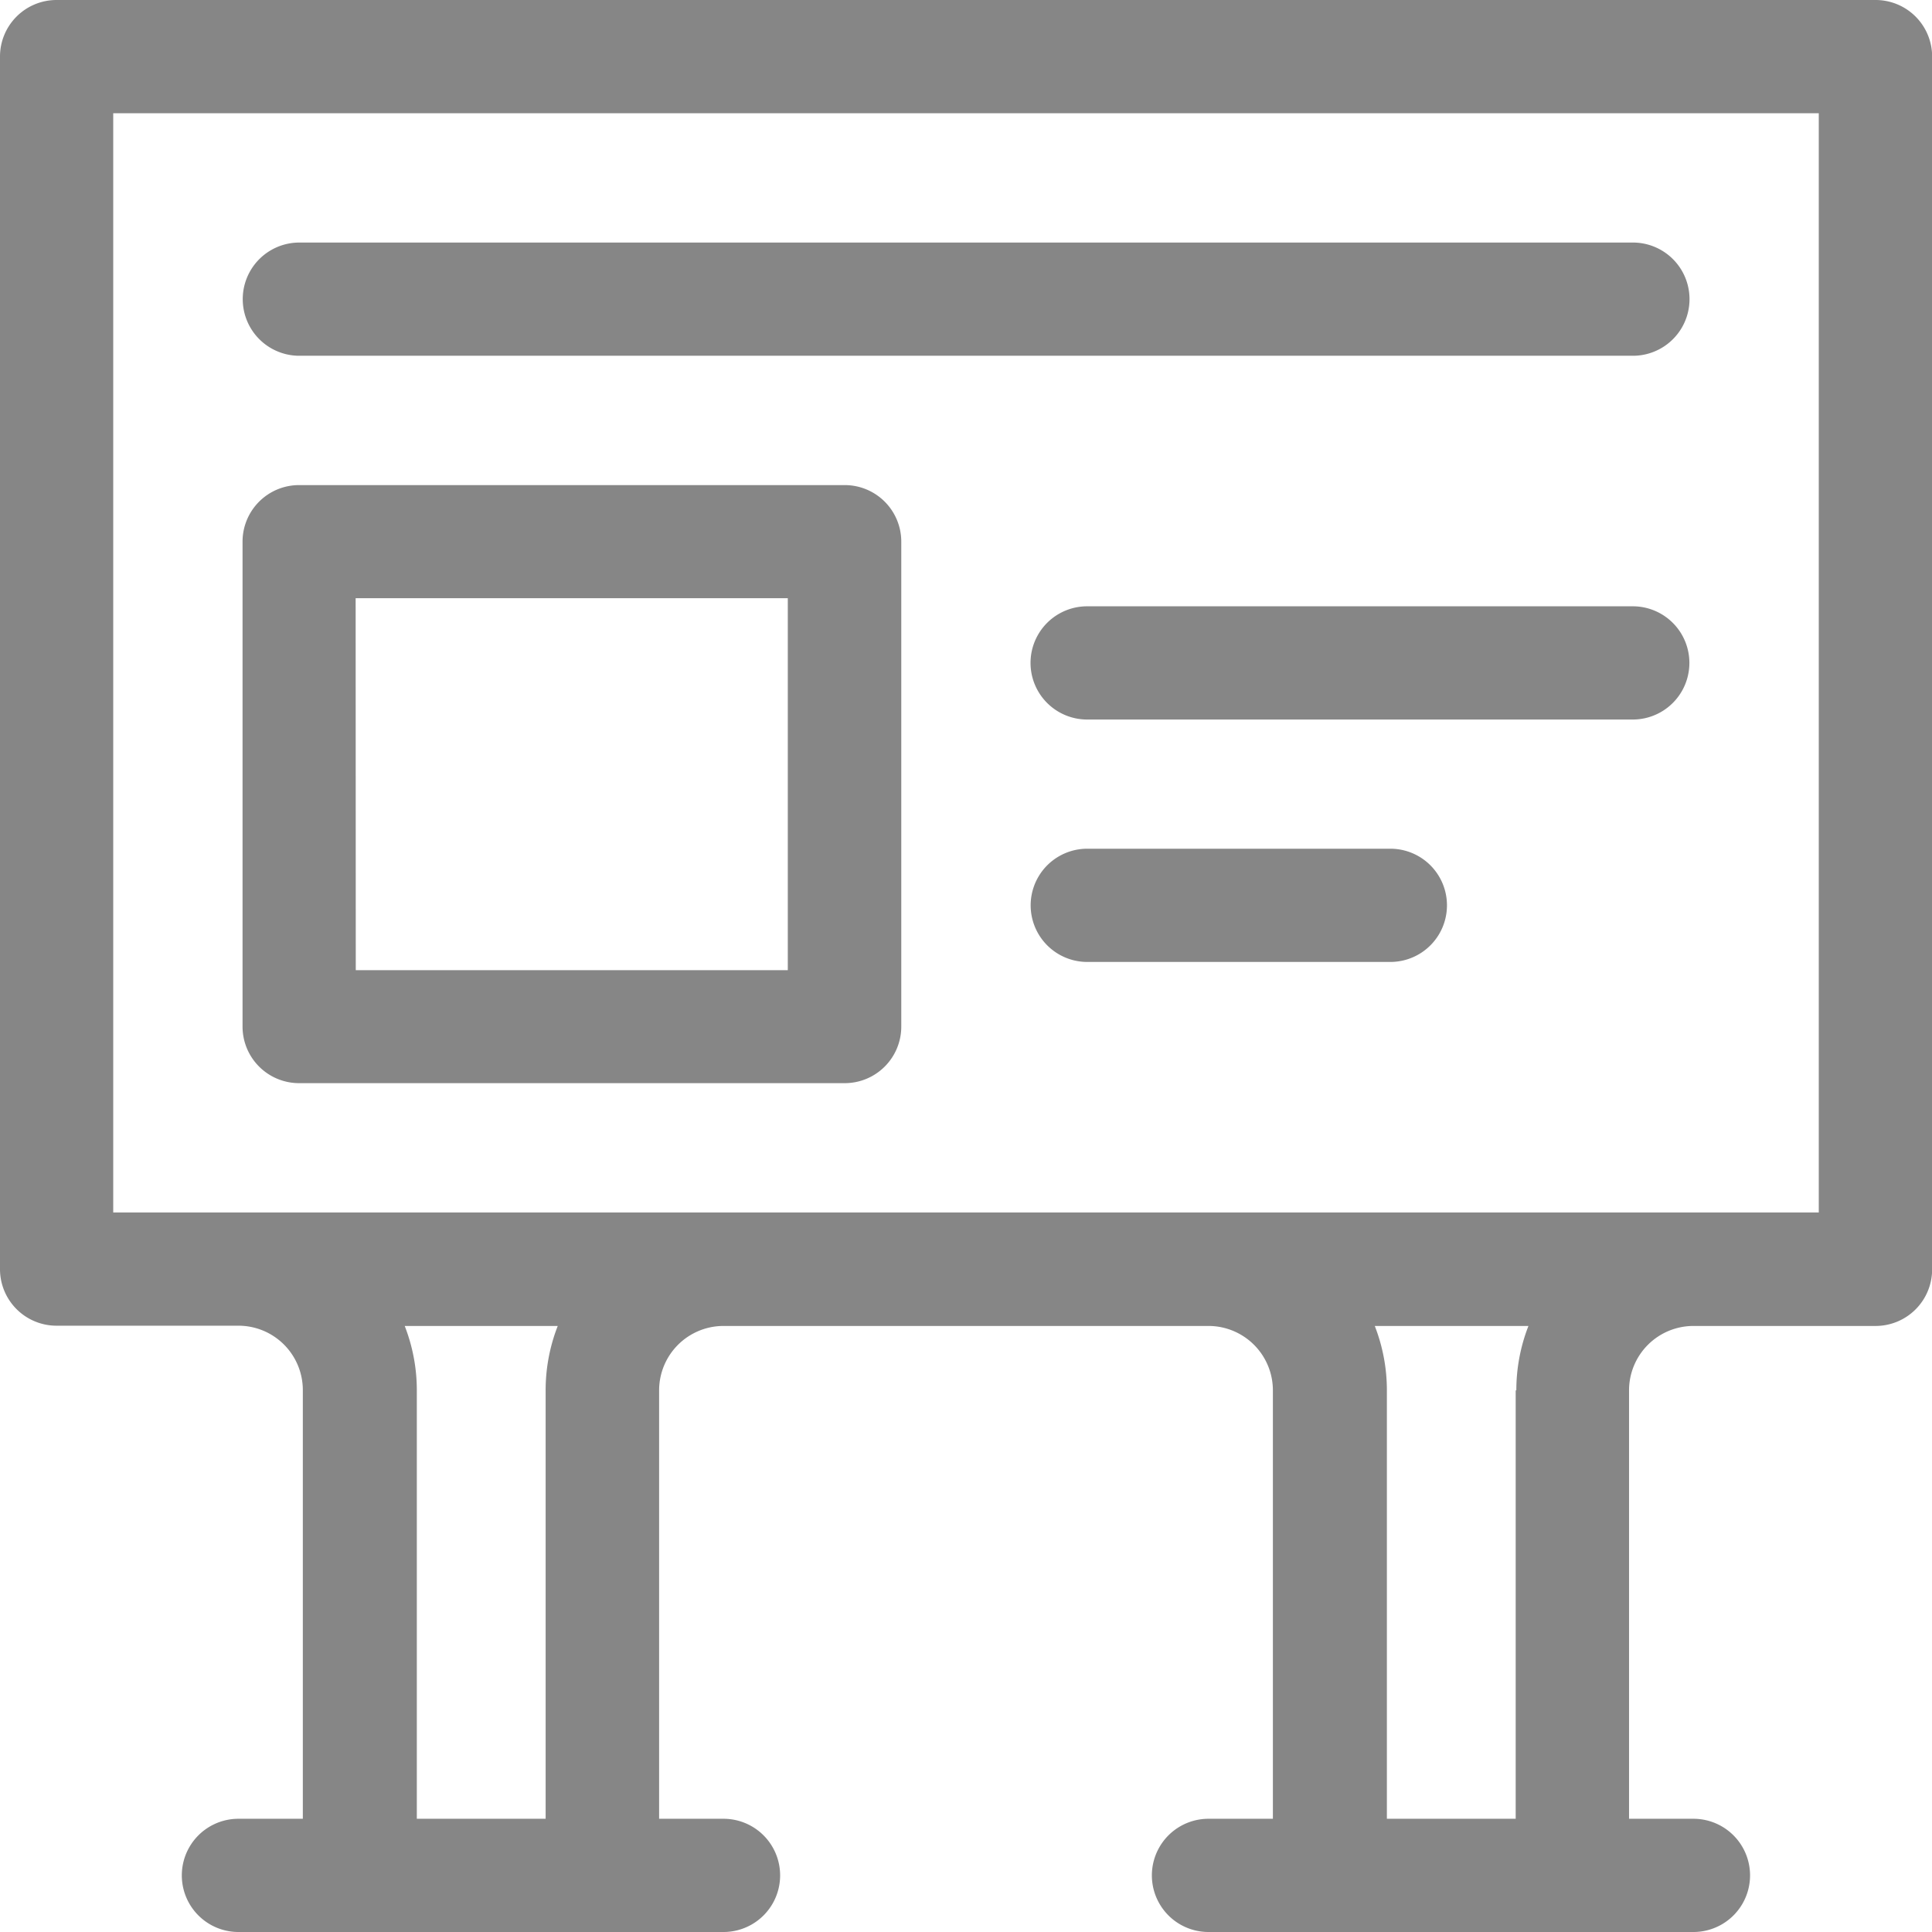 <svg id="Group_59830" data-name="Group 59830" xmlns="http://www.w3.org/2000/svg" width="14.999" height="14.999" viewBox="0 0 14.999 14.999">
  <path id="Path_150830" data-name="Path 150830" d="M14.56,0H.439A.439.439,0,0,0,0,.439V9.853a.439.439,0,0,0,.439.439H1.851a.5.5,0,0,1,.5.5V14.12h-.5a.439.439,0,0,0,0,.879H5.617a.439.439,0,0,0,0-.879h-.5V10.794a.5.5,0,0,1,.5-.5H9.382a.5.5,0,0,1,.5.5V14.12h-.5a.439.439,0,0,0,0,.879h3.765a.439.439,0,0,0,0-.879h-.5V10.794a.5.5,0,0,1,.5-.5H14.56A.439.439,0,0,0,15,9.853V.439A.439.439,0,0,0,14.56,0ZM4.236,10.794V14.12h-1V10.794a1.374,1.374,0,0,0-.094-.5H4.33A1.374,1.374,0,0,0,4.236,10.794Zm7.531,0V14.12h-1V10.794a1.374,1.374,0,0,0-.094-.5h1.193a1.374,1.374,0,0,0-.094.5ZM14.12,9.413H.879V.879H14.12Z" fill="#868686"/>
  <path id="Path_150831" data-name="Path 150831" d="M64.706,133.177h4.236a.439.439,0,0,0,.439-.439v-3.765a.439.439,0,0,0-.439-.439H64.706a.439.439,0,0,0-.439.439v3.765A.439.439,0,0,0,64.706,133.177Zm.439-3.765H68.5V132.3H65.146Z" transform="translate(-62.384 -124.768)" fill="#868686"/>
  <path id="Path_150832" data-name="Path 150832" d="M64.8,65.146H75.153a.439.439,0,0,0,0-.879H64.8A.439.439,0,0,0,64.8,65.146Z" transform="translate(-62.476 -62.384)" fill="#868686"/>
  <path id="Path_150833" data-name="Path 150833" d="M277.9,160.667h-4.236a.439.439,0,0,0,0,.879H277.9A.439.439,0,0,0,277.9,160.667Z" transform="translate(-265.224 -155.96)" fill="#868686"/>
  <path id="Path_150834" data-name="Path 150834" d="M276.019,224.933h-2.353a.439.439,0,0,0,0,.879h2.353A.439.439,0,0,0,276.019,224.933Z" transform="translate(-265.225 -218.344)" fill="#868686"/>
</svg>
